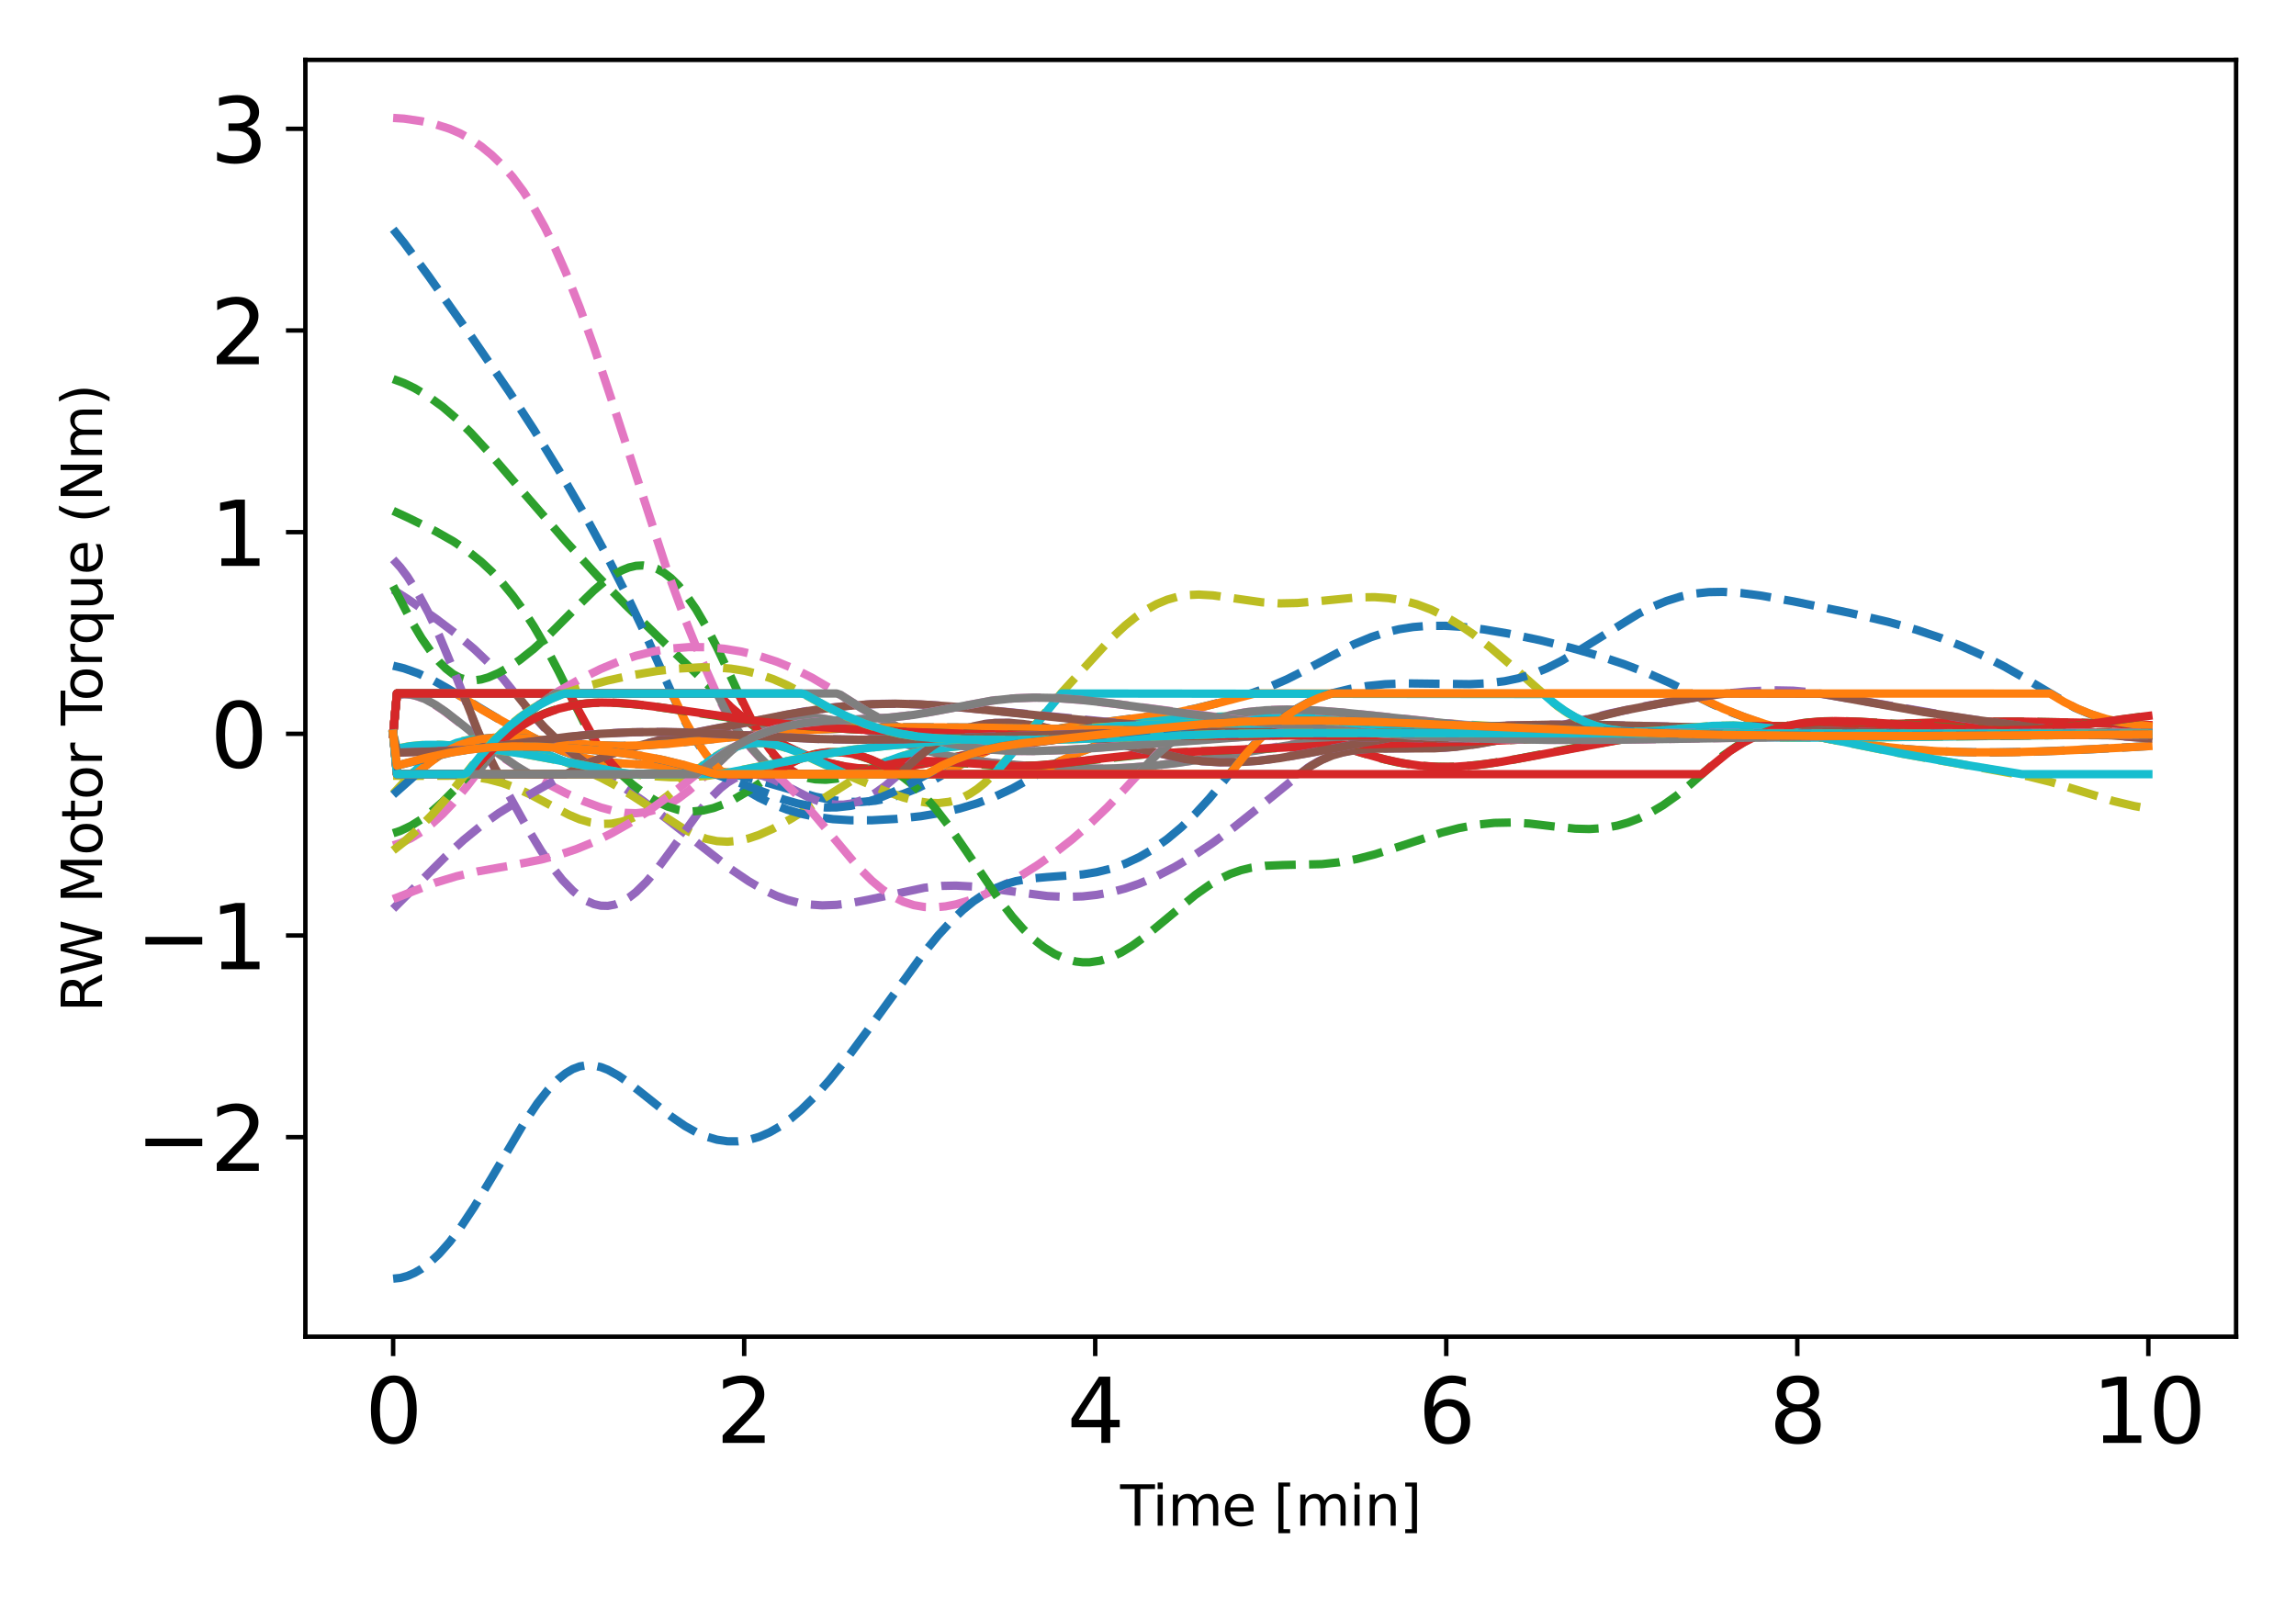 <?xml version="1.0" encoding="utf-8" standalone="no"?>
<!DOCTYPE svg PUBLIC "-//W3C//DTD SVG 1.1//EN"
  "http://www.w3.org/Graphics/SVG/1.1/DTD/svg11.dtd">
<svg xmlns:xlink="http://www.w3.org/1999/xlink" width="414pt" height="288pt" viewBox="0 0 414 288" xmlns="http://www.w3.org/2000/svg" version="1.1">
 <defs>
  <style type="text/css">*{stroke-linejoin: round; stroke-linecap: butt}</style>
 </defs>
 <g id="figure_1">
  <g id="patch_1">
   <path d="M 0 288 
L 414 288 
L 414 0 
L 0 0 
L 0 288 
z
" style="fill: none"/>
  </g>
  <g id="axes_1">
   <g id="patch_2">
    <path d="M 55.066 241.037 
L 403.2 241.037 
L 403.2 10.8 
L 55.066 10.8 
L 55.066 241.037 
z
" style="fill: none"/>
   </g>
   <g id="matplotlib.axis_1">
    <g id="xtick_1">
     <g id="line2d_1">
      <defs>
       <path id="mca49cc3b18" d="M 0 0 
L 0 3.5 
" style="stroke: #000000; stroke-width: 0.8"/>
      </defs>
      <g>
       <use xlink:href="#mca49cc3b18" x="70.89" y="241.037" style="stroke: #000000; stroke-width: 0.8"/>
      </g>
     </g>
     <g id="text_1">
      <!-- 0 -->
      <g transform="translate(65.8 260.194) scale(0.16 -0.16)">
       <defs>
        <path id="DejaVuSans-30" d="M 2034 4250 
Q 1547 4250 1301 3770 
Q 1056 3291 1056 2328 
Q 1056 1369 1301 889 
Q 1547 409 2034 409 
Q 2525 409 2770 889 
Q 3016 1369 3016 2328 
Q 3016 3291 2770 3770 
Q 2525 4250 2034 4250 
z
M 2034 4750 
Q 2819 4750 3233 4129 
Q 3647 3509 3647 2328 
Q 3647 1150 3233 529 
Q 2819 -91 2034 -91 
Q 1250 -91 836 529 
Q 422 1150 422 2328 
Q 422 3509 836 4129 
Q 1250 4750 2034 4750 
z
" transform="scale(0.016)"/>
       </defs>
       <use xlink:href="#DejaVuSans-30"/>
      </g>
     </g>
    </g>
    <g id="xtick_2">
     <g id="line2d_2">
      <g>
       <use xlink:href="#mca49cc3b18" x="134.187" y="241.037" style="stroke: #000000; stroke-width: 0.8"/>
      </g>
     </g>
     <g id="text_2">
      <!-- 2 -->
      <g transform="translate(129.097 260.194) scale(0.16 -0.16)">
       <defs>
        <path id="DejaVuSans-32" d="M 1228 531 
L 3431 531 
L 3431 0 
L 469 0 
L 469 531 
Q 828 903 1448 1529 
Q 2069 2156 2228 2338 
Q 2531 2678 2651 2914 
Q 2772 3150 2772 3378 
Q 2772 3750 2511 3984 
Q 2250 4219 1831 4219 
Q 1534 4219 1204 4116 
Q 875 4013 500 3803 
L 500 4441 
Q 881 4594 1212 4672 
Q 1544 4750 1819 4750 
Q 2544 4750 2975 4387 
Q 3406 4025 3406 3419 
Q 3406 3131 3298 2873 
Q 3191 2616 2906 2266 
Q 2828 2175 2409 1742 
Q 1991 1309 1228 531 
z
" transform="scale(0.016)"/>
       </defs>
       <use xlink:href="#DejaVuSans-32"/>
      </g>
     </g>
    </g>
    <g id="xtick_3">
     <g id="line2d_3">
      <g>
       <use xlink:href="#mca49cc3b18" x="197.484" y="241.037" style="stroke: #000000; stroke-width: 0.8"/>
      </g>
     </g>
     <g id="text_3">
      <!-- 4 -->
      <g transform="translate(192.394 260.194) scale(0.16 -0.16)">
       <defs>
        <path id="DejaVuSans-34" d="M 2419 4116 
L 825 1625 
L 2419 1625 
L 2419 4116 
z
M 2253 4666 
L 3047 4666 
L 3047 1625 
L 3713 1625 
L 3713 1100 
L 3047 1100 
L 3047 0 
L 2419 0 
L 2419 1100 
L 313 1100 
L 313 1709 
L 2253 4666 
z
" transform="scale(0.016)"/>
       </defs>
       <use xlink:href="#DejaVuSans-34"/>
      </g>
     </g>
    </g>
    <g id="xtick_4">
     <g id="line2d_4">
      <g>
       <use xlink:href="#mca49cc3b18" x="260.781" y="241.037" style="stroke: #000000; stroke-width: 0.8"/>
      </g>
     </g>
     <g id="text_4">
      <!-- 6 -->
      <g transform="translate(255.691 260.194) scale(0.16 -0.16)">
       <defs>
        <path id="DejaVuSans-36" d="M 2113 2584 
Q 1688 2584 1439 2293 
Q 1191 2003 1191 1497 
Q 1191 994 1439 701 
Q 1688 409 2113 409 
Q 2538 409 2786 701 
Q 3034 994 3034 1497 
Q 3034 2003 2786 2293 
Q 2538 2584 2113 2584 
z
M 3366 4563 
L 3366 3988 
Q 3128 4100 2886 4159 
Q 2644 4219 2406 4219 
Q 1781 4219 1451 3797 
Q 1122 3375 1075 2522 
Q 1259 2794 1537 2939 
Q 1816 3084 2150 3084 
Q 2853 3084 3261 2657 
Q 3669 2231 3669 1497 
Q 3669 778 3244 343 
Q 2819 -91 2113 -91 
Q 1303 -91 875 529 
Q 447 1150 447 2328 
Q 447 3434 972 4092 
Q 1497 4750 2381 4750 
Q 2619 4750 2861 4703 
Q 3103 4656 3366 4563 
z
" transform="scale(0.016)"/>
       </defs>
       <use xlink:href="#DejaVuSans-36"/>
      </g>
     </g>
    </g>
    <g id="xtick_5">
     <g id="line2d_5">
      <g>
       <use xlink:href="#mca49cc3b18" x="324.079" y="241.037" style="stroke: #000000; stroke-width: 0.8"/>
      </g>
     </g>
     <g id="text_5">
      <!-- 8 -->
      <g transform="translate(318.989 260.194) scale(0.16 -0.16)">
       <defs>
        <path id="DejaVuSans-38" d="M 2034 2216 
Q 1584 2216 1326 1975 
Q 1069 1734 1069 1313 
Q 1069 891 1326 650 
Q 1584 409 2034 409 
Q 2484 409 2743 651 
Q 3003 894 3003 1313 
Q 3003 1734 2745 1975 
Q 2488 2216 2034 2216 
z
M 1403 2484 
Q 997 2584 770 2862 
Q 544 3141 544 3541 
Q 544 4100 942 4425 
Q 1341 4750 2034 4750 
Q 2731 4750 3128 4425 
Q 3525 4100 3525 3541 
Q 3525 3141 3298 2862 
Q 3072 2584 2669 2484 
Q 3125 2378 3379 2068 
Q 3634 1759 3634 1313 
Q 3634 634 3220 271 
Q 2806 -91 2034 -91 
Q 1263 -91 848 271 
Q 434 634 434 1313 
Q 434 1759 690 2068 
Q 947 2378 1403 2484 
z
M 1172 3481 
Q 1172 3119 1398 2916 
Q 1625 2713 2034 2713 
Q 2441 2713 2670 2916 
Q 2900 3119 2900 3481 
Q 2900 3844 2670 4047 
Q 2441 4250 2034 4250 
Q 1625 4250 1398 4047 
Q 1172 3844 1172 3481 
z
" transform="scale(0.016)"/>
       </defs>
       <use xlink:href="#DejaVuSans-38"/>
      </g>
     </g>
    </g>
    <g id="xtick_6">
     <g id="line2d_6">
      <g>
       <use xlink:href="#mca49cc3b18" x="387.376" y="241.037" style="stroke: #000000; stroke-width: 0.8"/>
      </g>
     </g>
     <g id="text_6">
      <!-- 10 -->
      <g transform="translate(377.196 260.194) scale(0.16 -0.16)">
       <defs>
        <path id="DejaVuSans-31" d="M 794 531 
L 1825 531 
L 1825 4091 
L 703 3866 
L 703 4441 
L 1819 4666 
L 2450 4666 
L 2450 531 
L 3481 531 
L 3481 0 
L 794 0 
L 794 531 
z
" transform="scale(0.016)"/>
       </defs>
       <use xlink:href="#DejaVuSans-31"/>
       <use xlink:href="#DejaVuSans-30" x="63.623"/>
      </g>
     </g>
    </g>
    <g id="text_7">
     <!-- Time [min] -->
     <g transform="translate(201.98 275.12) scale(0.1 -0.1)">
      <defs>
       <path id="DejaVuSans-54" d="M -19 4666 
L 3928 4666 
L 3928 4134 
L 2272 4134 
L 2272 0 
L 1638 0 
L 1638 4134 
L -19 4134 
L -19 4666 
z
" transform="scale(0.016)"/>
       <path id="DejaVuSans-69" d="M 603 3500 
L 1178 3500 
L 1178 0 
L 603 0 
L 603 3500 
z
M 603 4863 
L 1178 4863 
L 1178 4134 
L 603 4134 
L 603 4863 
z
" transform="scale(0.016)"/>
       <path id="DejaVuSans-6d" d="M 3328 2828 
Q 3544 3216 3844 3400 
Q 4144 3584 4550 3584 
Q 5097 3584 5394 3201 
Q 5691 2819 5691 2113 
L 5691 0 
L 5113 0 
L 5113 2094 
Q 5113 2597 4934 2840 
Q 4756 3084 4391 3084 
Q 3944 3084 3684 2787 
Q 3425 2491 3425 1978 
L 3425 0 
L 2847 0 
L 2847 2094 
Q 2847 2600 2669 2842 
Q 2491 3084 2119 3084 
Q 1678 3084 1418 2786 
Q 1159 2488 1159 1978 
L 1159 0 
L 581 0 
L 581 3500 
L 1159 3500 
L 1159 2956 
Q 1356 3278 1631 3431 
Q 1906 3584 2284 3584 
Q 2666 3584 2933 3390 
Q 3200 3197 3328 2828 
z
" transform="scale(0.016)"/>
       <path id="DejaVuSans-65" d="M 3597 1894 
L 3597 1613 
L 953 1613 
Q 991 1019 1311 708 
Q 1631 397 2203 397 
Q 2534 397 2845 478 
Q 3156 559 3463 722 
L 3463 178 
Q 3153 47 2828 -22 
Q 2503 -91 2169 -91 
Q 1331 -91 842 396 
Q 353 884 353 1716 
Q 353 2575 817 3079 
Q 1281 3584 2069 3584 
Q 2775 3584 3186 3129 
Q 3597 2675 3597 1894 
z
M 3022 2063 
Q 3016 2534 2758 2815 
Q 2500 3097 2075 3097 
Q 1594 3097 1305 2825 
Q 1016 2553 972 2059 
L 3022 2063 
z
" transform="scale(0.016)"/>
       <path id="DejaVuSans-20" transform="scale(0.016)"/>
       <path id="DejaVuSans-5b" d="M 550 4863 
L 1875 4863 
L 1875 4416 
L 1125 4416 
L 1125 -397 
L 1875 -397 
L 1875 -844 
L 550 -844 
L 550 4863 
z
" transform="scale(0.016)"/>
       <path id="DejaVuSans-6e" d="M 3513 2113 
L 3513 0 
L 2938 0 
L 2938 2094 
Q 2938 2591 2744 2837 
Q 2550 3084 2163 3084 
Q 1697 3084 1428 2787 
Q 1159 2491 1159 1978 
L 1159 0 
L 581 0 
L 581 3500 
L 1159 3500 
L 1159 2956 
Q 1366 3272 1645 3428 
Q 1925 3584 2291 3584 
Q 2894 3584 3203 3211 
Q 3513 2838 3513 2113 
z
" transform="scale(0.016)"/>
       <path id="DejaVuSans-5d" d="M 1947 4863 
L 1947 -844 
L 622 -844 
L 622 -397 
L 1369 -397 
L 1369 4416 
L 622 4416 
L 622 4863 
L 1947 4863 
z
" transform="scale(0.016)"/>
      </defs>
      <use xlink:href="#DejaVuSans-54"/>
      <use xlink:href="#DejaVuSans-69" x="57.959"/>
      <use xlink:href="#DejaVuSans-6d" x="85.742"/>
      <use xlink:href="#DejaVuSans-65" x="183.154"/>
      <use xlink:href="#DejaVuSans-20" x="244.678"/>
      <use xlink:href="#DejaVuSans-5b" x="276.465"/>
      <use xlink:href="#DejaVuSans-6d" x="315.479"/>
      <use xlink:href="#DejaVuSans-69" x="412.891"/>
      <use xlink:href="#DejaVuSans-6e" x="440.674"/>
      <use xlink:href="#DejaVuSans-5d" x="504.053"/>
     </g>
    </g>
   </g>
   <g id="matplotlib.axis_2">
    <g id="ytick_1">
     <g id="line2d_7">
      <defs>
       <path id="mfeae53b268" d="M 0 0 
L -3.5 0 
" style="stroke: #000000; stroke-width: 0.8"/>
      </defs>
      <g>
       <use xlink:href="#mfeae53b268" x="55.066" y="205.057" style="stroke: #000000; stroke-width: 0.8"/>
      </g>
     </g>
     <g id="text_8">
      <!-- −2 -->
      <g transform="translate(24.478 211.136) scale(0.16 -0.16)">
       <defs>
        <path id="DejaVuSans-2212" d="M 678 2272 
L 4684 2272 
L 4684 1741 
L 678 1741 
L 678 2272 
z
" transform="scale(0.016)"/>
       </defs>
       <use xlink:href="#DejaVuSans-2212"/>
       <use xlink:href="#DejaVuSans-32" x="83.789"/>
      </g>
     </g>
    </g>
    <g id="ytick_2">
     <g id="line2d_8">
      <g>
       <use xlink:href="#mfeae53b268" x="55.066" y="168.691" style="stroke: #000000; stroke-width: 0.8"/>
      </g>
     </g>
     <g id="text_9">
      <!-- −1 -->
      <g transform="translate(24.478 174.77) scale(0.16 -0.16)">
       <use xlink:href="#DejaVuSans-2212"/>
       <use xlink:href="#DejaVuSans-31" x="83.789"/>
      </g>
     </g>
    </g>
    <g id="ytick_3">
     <g id="line2d_9">
      <g>
       <use xlink:href="#mfeae53b268" x="55.066" y="132.326" style="stroke: #000000; stroke-width: 0.8"/>
      </g>
     </g>
     <g id="text_10">
      <!-- 0 -->
      <g transform="translate(37.886 138.404) scale(0.16 -0.16)">
       <use xlink:href="#DejaVuSans-30"/>
      </g>
     </g>
    </g>
    <g id="ytick_4">
     <g id="line2d_10">
      <g>
       <use xlink:href="#mfeae53b268" x="55.066" y="95.96" style="stroke: #000000; stroke-width: 0.8"/>
      </g>
     </g>
     <g id="text_11">
      <!-- 1 -->
      <g transform="translate(37.886 102.038) scale(0.16 -0.16)">
       <use xlink:href="#DejaVuSans-31"/>
      </g>
     </g>
    </g>
    <g id="ytick_5">
     <g id="line2d_11">
      <g>
       <use xlink:href="#mfeae53b268" x="55.066" y="59.594" style="stroke: #000000; stroke-width: 0.8"/>
      </g>
     </g>
     <g id="text_12">
      <!-- 2 -->
      <g transform="translate(37.886 65.673) scale(0.16 -0.16)">
       <use xlink:href="#DejaVuSans-32"/>
      </g>
     </g>
    </g>
    <g id="ytick_6">
     <g id="line2d_12">
      <g>
       <use xlink:href="#mfeae53b268" x="55.066" y="23.228" style="stroke: #000000; stroke-width: 0.8"/>
      </g>
     </g>
     <g id="text_13">
      <!-- 3 -->
      <g transform="translate(37.886 29.307) scale(0.16 -0.16)">
       <defs>
        <path id="DejaVuSans-33" d="M 2597 2516 
Q 3050 2419 3304 2112 
Q 3559 1806 3559 1356 
Q 3559 666 3084 287 
Q 2609 -91 1734 -91 
Q 1441 -91 1130 -33 
Q 819 25 488 141 
L 488 750 
Q 750 597 1062 519 
Q 1375 441 1716 441 
Q 2309 441 2620 675 
Q 2931 909 2931 1356 
Q 2931 1769 2642 2001 
Q 2353 2234 1838 2234 
L 1294 2234 
L 1294 2753 
L 1863 2753 
Q 2328 2753 2575 2939 
Q 2822 3125 2822 3475 
Q 2822 3834 2567 4026 
Q 2313 4219 1838 4219 
Q 1578 4219 1281 4162 
Q 984 4106 628 3988 
L 628 4550 
Q 988 4650 1302 4700 
Q 1616 4750 1894 4750 
Q 2613 4750 3031 4423 
Q 3450 4097 3450 3541 
Q 3450 3153 3228 2886 
Q 3006 2619 2597 2516 
z
" transform="scale(0.016)"/>
       </defs>
       <use xlink:href="#DejaVuSans-33"/>
      </g>
     </g>
    </g>
    <g id="text_14">
     <!-- RW Motor Torque (Nm) -->
     <g transform="translate(18.398 182.515) rotate(-90) scale(0.1 -0.1)">
      <defs>
       <path id="DejaVuSans-52" d="M 2841 2188 
Q 3044 2119 3236 1894 
Q 3428 1669 3622 1275 
L 4263 0 
L 3584 0 
L 2988 1197 
Q 2756 1666 2539 1819 
Q 2322 1972 1947 1972 
L 1259 1972 
L 1259 0 
L 628 0 
L 628 4666 
L 2053 4666 
Q 2853 4666 3247 4331 
Q 3641 3997 3641 3322 
Q 3641 2881 3436 2590 
Q 3231 2300 2841 2188 
z
M 1259 4147 
L 1259 2491 
L 2053 2491 
Q 2509 2491 2742 2702 
Q 2975 2913 2975 3322 
Q 2975 3731 2742 3939 
Q 2509 4147 2053 4147 
L 1259 4147 
z
" transform="scale(0.016)"/>
       <path id="DejaVuSans-57" d="M 213 4666 
L 850 4666 
L 1831 722 
L 2809 4666 
L 3519 4666 
L 4500 722 
L 5478 4666 
L 6119 4666 
L 4947 0 
L 4153 0 
L 3169 4050 
L 2175 0 
L 1381 0 
L 213 4666 
z
" transform="scale(0.016)"/>
       <path id="DejaVuSans-4d" d="M 628 4666 
L 1569 4666 
L 2759 1491 
L 3956 4666 
L 4897 4666 
L 4897 0 
L 4281 0 
L 4281 4097 
L 3078 897 
L 2444 897 
L 1241 4097 
L 1241 0 
L 628 0 
L 628 4666 
z
" transform="scale(0.016)"/>
       <path id="DejaVuSans-6f" d="M 1959 3097 
Q 1497 3097 1228 2736 
Q 959 2375 959 1747 
Q 959 1119 1226 758 
Q 1494 397 1959 397 
Q 2419 397 2687 759 
Q 2956 1122 2956 1747 
Q 2956 2369 2687 2733 
Q 2419 3097 1959 3097 
z
M 1959 3584 
Q 2709 3584 3137 3096 
Q 3566 2609 3566 1747 
Q 3566 888 3137 398 
Q 2709 -91 1959 -91 
Q 1206 -91 779 398 
Q 353 888 353 1747 
Q 353 2609 779 3096 
Q 1206 3584 1959 3584 
z
" transform="scale(0.016)"/>
       <path id="DejaVuSans-74" d="M 1172 4494 
L 1172 3500 
L 2356 3500 
L 2356 3053 
L 1172 3053 
L 1172 1153 
Q 1172 725 1289 603 
Q 1406 481 1766 481 
L 2356 481 
L 2356 0 
L 1766 0 
Q 1100 0 847 248 
Q 594 497 594 1153 
L 594 3053 
L 172 3053 
L 172 3500 
L 594 3500 
L 594 4494 
L 1172 4494 
z
" transform="scale(0.016)"/>
       <path id="DejaVuSans-72" d="M 2631 2963 
Q 2534 3019 2420 3045 
Q 2306 3072 2169 3072 
Q 1681 3072 1420 2755 
Q 1159 2438 1159 1844 
L 1159 0 
L 581 0 
L 581 3500 
L 1159 3500 
L 1159 2956 
Q 1341 3275 1631 3429 
Q 1922 3584 2338 3584 
Q 2397 3584 2469 3576 
Q 2541 3569 2628 3553 
L 2631 2963 
z
" transform="scale(0.016)"/>
       <path id="DejaVuSans-71" d="M 947 1747 
Q 947 1113 1208 752 
Q 1469 391 1925 391 
Q 2381 391 2643 752 
Q 2906 1113 2906 1747 
Q 2906 2381 2643 2742 
Q 2381 3103 1925 3103 
Q 1469 3103 1208 2742 
Q 947 2381 947 1747 
z
M 2906 525 
Q 2725 213 2448 61 
Q 2172 -91 1784 -91 
Q 1150 -91 751 415 
Q 353 922 353 1747 
Q 353 2572 751 3078 
Q 1150 3584 1784 3584 
Q 2172 3584 2448 3432 
Q 2725 3281 2906 2969 
L 2906 3500 
L 3481 3500 
L 3481 -1331 
L 2906 -1331 
L 2906 525 
z
" transform="scale(0.016)"/>
       <path id="DejaVuSans-75" d="M 544 1381 
L 544 3500 
L 1119 3500 
L 1119 1403 
Q 1119 906 1312 657 
Q 1506 409 1894 409 
Q 2359 409 2629 706 
Q 2900 1003 2900 1516 
L 2900 3500 
L 3475 3500 
L 3475 0 
L 2900 0 
L 2900 538 
Q 2691 219 2414 64 
Q 2138 -91 1772 -91 
Q 1169 -91 856 284 
Q 544 659 544 1381 
z
M 1991 3584 
L 1991 3584 
z
" transform="scale(0.016)"/>
       <path id="DejaVuSans-28" d="M 1984 4856 
Q 1566 4138 1362 3434 
Q 1159 2731 1159 2009 
Q 1159 1288 1364 580 
Q 1569 -128 1984 -844 
L 1484 -844 
Q 1016 -109 783 600 
Q 550 1309 550 2009 
Q 550 2706 781 3412 
Q 1013 4119 1484 4856 
L 1984 4856 
z
" transform="scale(0.016)"/>
       <path id="DejaVuSans-4e" d="M 628 4666 
L 1478 4666 
L 3547 763 
L 3547 4666 
L 4159 4666 
L 4159 0 
L 3309 0 
L 1241 3903 
L 1241 0 
L 628 0 
L 628 4666 
z
" transform="scale(0.016)"/>
       <path id="DejaVuSans-29" d="M 513 4856 
L 1013 4856 
Q 1481 4119 1714 3412 
Q 1947 2706 1947 2009 
Q 1947 1309 1714 600 
Q 1481 -109 1013 -844 
L 513 -844 
Q 928 -128 1133 580 
Q 1338 1288 1338 2009 
Q 1338 2731 1133 3434 
Q 928 4138 513 4856 
z
" transform="scale(0.016)"/>
      </defs>
      <use xlink:href="#DejaVuSans-52"/>
      <use xlink:href="#DejaVuSans-57" x="65.482"/>
      <use xlink:href="#DejaVuSans-20" x="164.359"/>
      <use xlink:href="#DejaVuSans-4d" x="196.146"/>
      <use xlink:href="#DejaVuSans-6f" x="282.426"/>
      <use xlink:href="#DejaVuSans-74" x="343.607"/>
      <use xlink:href="#DejaVuSans-6f" x="382.816"/>
      <use xlink:href="#DejaVuSans-72" x="443.998"/>
      <use xlink:href="#DejaVuSans-20" x="485.111"/>
      <use xlink:href="#DejaVuSans-54" x="516.898"/>
      <use xlink:href="#DejaVuSans-6f" x="560.982"/>
      <use xlink:href="#DejaVuSans-72" x="622.164"/>
      <use xlink:href="#DejaVuSans-71" x="661.527"/>
      <use xlink:href="#DejaVuSans-75" x="725.004"/>
      <use xlink:href="#DejaVuSans-65" x="788.383"/>
      <use xlink:href="#DejaVuSans-20" x="849.906"/>
      <use xlink:href="#DejaVuSans-28" x="881.693"/>
      <use xlink:href="#DejaVuSans-4e" x="920.707"/>
      <use xlink:href="#DejaVuSans-6d" x="995.512"/>
      <use xlink:href="#DejaVuSans-29" x="1092.924"/>
     </g>
    </g>
   </g>
   <g id="line2d_13">
    <path d="M 70.89 120.047 
L 72.842 120.519 
L 75.373 121.414 
L 77.905 122.575 
L 80.437 123.98 
L 91.198 130.451 
L 97.58 133.781 
L 100.745 135.177 
L 103.277 136.084 
L 105.809 136.785 
L 108.341 137.281 
L 111.506 137.636 
L 116.569 137.884 
L 122.266 138.213 
L 126.75 138.719 
L 131.813 139.549 
L 134.978 140.232 
L 138.776 141.279 
L 147.005 143.666 
L 150.222 144.302 
L 152.754 144.576 
L 155.286 144.614 
L 157.818 144.394 
L 160.35 143.908 
L 162.882 143.157 
L 165.414 142.151 
L 167.946 140.907 
L 171.11 139.069 
L 174.908 136.906 
L 178.126 135.306 
L 181.291 133.98 
L 184.456 132.905 
L 187.62 132.059 
L 191.418 131.298 
L 195.849 130.653 
L 211.093 128.667 
L 215.524 127.774 
L 219.955 126.676 
L 225.651 125.009 
L 228.816 123.895 
L 232.034 122.507 
L 235.199 120.916 
L 244.06 116.211 
L 247.225 114.893 
L 249.757 114.071 
L 252.289 113.464 
L 254.821 113.067 
L 257.406 112.86 
L 260.57 112.844 
L 263.735 113.043 
L 267.533 113.498 
L 271.964 114.244 
L 277.661 115.438 
L 283.41 116.862 
L 288.474 118.319 
L 292.905 119.791 
L 297.336 121.491 
L 301.133 123.162 
L 304.931 125.054 
L 308.782 126.97 
L 312.58 128.602 
L 316.377 129.988 
L 320.175 131.144 
L 324.606 132.24 
L 329.67 133.243 
L 335.419 134.156 
L 341.116 134.847 
L 346.813 135.324 
L 353.142 135.615 
L 359.472 135.685 
L 367.121 135.541 
L 377.248 135.108 
L 387.376 134.542 
L 387.376 134.542 
" clip-path="url(#p7d0b6a68ab)" style="fill: none; stroke-dasharray: 5.55,2.4; stroke-dashoffset: 0; stroke: #1f77b4; stroke-width: 1.5"/>
   </g>
   <g id="line2d_14">
    <path d="M 70.89 132.326 
L 71.576 125.052 
L 82.336 125.108 
L 86.767 127.889 
L 91.198 130.394 
L 97.58 133.73 
L 100.745 135.135 
L 103.277 136.05 
L 105.809 136.76 
L 108.341 137.265 
L 111.506 137.628 
L 115.936 137.855 
L 122.266 138.204 
L 126.75 138.705 
L 133.712 139.599 
L 170.477 139.516 
L 174.908 136.962 
L 178.126 135.355 
L 181.291 134.021 
L 184.456 132.937 
L 187.62 132.084 
L 191.418 131.316 
L 195.849 130.667 
L 211.093 128.685 
L 215.524 127.798 
L 219.955 126.704 
L 226.284 125.052 
L 304.931 125.052 
L 306.83 125.979 
L 310.681 127.772 
L 314.478 129.287 
L 318.276 130.561 
L 322.074 131.617 
L 326.505 132.621 
L 332.202 133.655 
L 337.951 134.477 
L 343.648 135.076 
L 349.345 135.464 
L 355.674 135.665 
L 362.69 135.652 
L 370.918 135.407 
L 382.945 134.804 
L 387.376 134.548 
L 387.376 134.548 
" clip-path="url(#p7d0b6a68ab)" style="fill: none; stroke: #ff7f0e; stroke-width: 1.5; stroke-linecap: square"/>
   </g>
   <g id="line2d_15">
    <path d="M 70.89 68.352 
L 72.842 69.076 
L 74.74 69.992 
L 77.272 71.502 
L 79.804 73.345 
L 82.336 75.519 
L 84.868 78.005 
L 88.033 81.449 
L 93.73 88.076 
L 102.011 97.614 
L 107.708 103.834 
L 112.772 109.07 
L 118.468 114.629 
L 128.016 123.867 
L 131.813 127.626 
L 134.345 129.772 
L 136.877 131.642 
L 139.409 133.267 
L 141.941 134.668 
L 144.473 135.857 
L 147.005 136.838 
L 149.537 137.61 
L 152.121 138.179 
L 154.653 138.525 
L 157.185 138.666 
L 159.717 138.618 
L 162.882 138.324 
L 166.68 137.705 
L 172.376 136.48 
L 180.025 134.861 
L 185.089 134.033 
L 190.785 133.336 
L 200.28 132.445 
L 214.258 131.298 
L 219.322 131.087 
L 223.753 131.115 
L 227.55 131.35 
L 230.768 131.745 
L 233.933 132.339 
L 237.731 133.32 
L 242.794 134.912 
L 248.491 136.646 
L 251.656 137.4 
L 254.821 137.936 
L 258.039 138.235 
L 261.203 138.294 
L 264.368 138.142 
L 268.166 137.734 
L 273.23 136.922 
L 282.777 135.073 
L 291.006 133.58 
L 298.601 132.439 
L 305.564 131.611 
L 311.314 131.141 
L 316.377 130.939 
L 323.34 130.913 
L 332.202 130.86 
L 342.382 130.506 
L 354.408 130.149 
L 363.956 130.111 
L 374.716 130.305 
L 387.376 130.74 
L 387.376 130.74 
" clip-path="url(#p7d0b6a68ab)" style="fill: none; stroke-dasharray: 5.55,2.4; stroke-dashoffset: 0; stroke: #2ca02c; stroke-width: 1.5"/>
   </g>
   <g id="line2d_16">
    <path d="M 70.89 132.326 
L 71.576 125.052 
L 129.282 125.058 
L 131.813 127.53 
L 134.345 129.689 
L 136.877 131.569 
L 139.409 133.204 
L 141.941 134.614 
L 144.473 135.812 
L 147.005 136.802 
L 149.537 137.582 
L 152.121 138.16 
L 154.653 138.514 
L 157.185 138.664 
L 159.717 138.624 
L 162.882 138.338 
L 166.68 137.725 
L 172.376 136.504 
L 180.025 134.881 
L 185.089 134.048 
L 190.785 133.347 
L 200.28 132.454 
L 214.891 131.267 
L 219.955 131.078 
L 224.386 131.135 
L 228.183 131.401 
L 231.401 131.829 
L 234.566 132.459 
L 238.364 133.475 
L 245.326 135.689 
L 249.757 136.945 
L 252.922 137.623 
L 256.14 138.078 
L 259.304 138.283 
L 262.469 138.261 
L 266.267 137.976 
L 270.698 137.374 
L 276.395 136.347 
L 291.639 133.493 
L 299.234 132.369 
L 306.197 131.558 
L 311.947 131.111 
L 317.01 130.929 
L 324.606 130.919 
L 332.835 130.848 
L 343.648 130.461 
L 354.408 130.151 
L 363.956 130.11 
L 374.716 130.302 
L 387.376 130.736 
L 387.376 130.736 
" clip-path="url(#p7d0b6a68ab)" style="fill: none; stroke: #d62728; stroke-width: 1.5; stroke-linecap: square"/>
   </g>
   <g id="line2d_17">
    <path d="M 70.89 106.35 
L 73.475 107.996 
L 78.538 111.505 
L 82.336 114.38 
L 85.501 117.033 
L 88.033 119.445 
L 90.565 122.197 
L 93.097 125.345 
L 95.629 128.479 
L 98.213 131.318 
L 100.745 133.769 
L 103.277 135.92 
L 105.809 137.796 
L 108.341 139.423 
L 112.139 141.767 
L 115.936 144.409 
L 120.367 147.796 
L 131.813 156.744 
L 134.978 158.892 
L 137.51 160.363 
L 140.042 161.556 
L 141.941 162.246 
L 143.84 162.756 
L 145.739 163.085 
L 148.271 163.261 
L 150.855 163.165 
L 153.387 162.851 
L 156.552 162.245 
L 166.68 160.084 
L 169.844 159.75 
L 172.376 159.699 
L 175.541 159.873 
L 179.392 160.33 
L 188.886 161.579 
L 192.051 161.73 
L 195.216 161.639 
L 197.748 161.365 
L 200.28 160.898 
L 202.864 160.219 
L 205.396 159.356 
L 208.561 158.011 
L 211.726 156.39 
L 214.891 154.52 
L 218.689 151.987 
L 222.487 149.191 
L 226.917 145.657 
L 235.832 138.416 
L 237.731 137.279 
L 239.63 136.42 
L 241.529 135.803 
L 243.427 135.39 
L 245.959 135.087 
L 249.124 134.97 
L 260.57 134.829 
L 264.368 134.45 
L 268.166 133.858 
L 272.597 132.95 
L 279.56 131.256 
L 290.373 128.629 
L 297.336 127.199 
L 304.931 125.889 
L 310.048 125.166 
L 315.111 124.686 
L 319.542 124.473 
L 323.34 124.545 
L 326.505 124.829 
L 330.303 125.43 
L 353.142 129.383 
L 363.323 130.774 
L 373.45 131.945 
L 382.312 132.761 
L 387.376 133.127 
L 387.376 133.127 
" clip-path="url(#p7d0b6a68ab)" style="fill: none; stroke-dasharray: 5.55,2.4; stroke-dashoffset: 0; stroke: #9467bd; stroke-width: 1.5"/>
   </g>
   <g id="line2d_18">
    <path d="M 70.89 132.326 
L 71.576 125.052 
L 92.464 125.052 
L 93.097 125.207 
L 95.629 128.356 
L 98.213 131.209 
L 100.745 133.673 
L 103.277 135.836 
L 105.809 137.723 
L 108.341 139.36 
L 108.974 139.599 
L 233.933 139.599 
L 234.566 139.424 
L 236.465 138.071 
L 238.364 137.014 
L 240.263 136.225 
L 242.161 135.67 
L 244.693 135.221 
L 247.225 135.018 
L 251.023 134.972 
L 258.671 134.94 
L 262.469 134.678 
L 266.267 134.195 
L 270.698 133.385 
L 276.395 132.075 
L 292.905 128.103 
L 299.867 126.757 
L 307.463 125.518 
L 311.314 125.052 
L 328.404 125.089 
L 335.419 126.351 
L 346.813 128.383 
L 356.307 129.824 
L 367.121 131.227 
L 376.615 132.251 
L 385.477 132.991 
L 387.376 133.12 
L 387.376 133.12 
" clip-path="url(#p7d0b6a68ab)" style="fill: none; stroke: #8c564b; stroke-width: 1.5; stroke-linecap: square"/>
   </g>
   <g id="line2d_19">
    <path d="M 70.89 125.508 
L 72.209 125.206 
L 73.475 125.191 
L 74.74 125.409 
L 76.006 125.836 
L 77.905 126.79 
L 79.804 128.024 
L 82.336 129.942 
L 91.198 136.928 
L 93.73 138.599 
L 96.894 140.389 
L 102.011 143.026 
L 105.176 144.447 
L 108.341 145.615 
L 110.873 146.286 
L 112.772 146.576 
L 114.67 146.639 
L 116.569 146.442 
L 118.468 145.954 
L 120.367 145.151 
L 122.266 144.022 
L 124.218 142.558 
L 126.117 140.867 
L 132.446 134.803 
L 134.978 132.866 
L 136.877 131.683 
L 138.776 130.747 
L 140.675 130.061 
L 142.574 129.617 
L 144.473 129.4 
L 146.372 129.391 
L 148.271 129.563 
L 150.855 130.044 
L 154.02 130.927 
L 157.818 132.251 
L 164.781 134.712 
L 168.579 135.793 
L 172.376 136.627 
L 176.174 137.234 
L 180.658 137.731 
L 188.253 138.303 
L 194.583 138.597 
L 199.647 138.601 
L 204.13 138.398 
L 209.194 137.941 
L 214.891 137.19 
L 223.12 135.836 
L 237.098 133.508 
L 244.693 132.501 
L 251.656 131.807 
L 258.671 131.326 
L 266.267 131.022 
L 275.129 130.893 
L 286.575 130.971 
L 303.032 131.335 
L 343.648 132.301 
L 364.589 132.527 
L 387.376 132.563 
L 387.376 132.563 
" clip-path="url(#p7d0b6a68ab)" style="fill: none; stroke-dasharray: 5.55,2.4; stroke-dashoffset: 0; stroke: #e377c2; stroke-width: 1.5"/>
   </g>
   <g id="line2d_20">
    <path d="M 70.89 132.326 
L 71.576 125.329 
L 72.842 125.171 
L 74.108 125.254 
L 75.373 125.563 
L 76.639 126.066 
L 78.538 127.109 
L 80.437 128.404 
L 83.602 130.878 
L 89.932 135.935 
L 93.097 138.134 
L 94.996 139.288 
L 95.629 139.599 
L 127.383 139.599 
L 128.649 138.434 
L 131.813 135.436 
L 134.345 133.39 
L 136.244 132.114 
L 138.143 131.082 
L 140.042 130.299 
L 141.941 129.762 
L 143.84 129.459 
L 145.739 129.371 
L 147.638 129.476 
L 150.222 129.881 
L 152.754 130.511 
L 155.919 131.528 
L 166.68 135.253 
L 170.477 136.218 
L 174.275 136.939 
L 178.759 137.532 
L 184.456 138.03 
L 192.684 138.533 
L 197.748 138.628 
L 202.179 138.515 
L 207.295 138.149 
L 212.359 137.564 
L 218.689 136.608 
L 242.161 132.822 
L 249.124 132.043 
L 256.14 131.482 
L 263.735 131.105 
L 271.964 130.917 
L 282.144 130.915 
L 296.07 131.158 
L 355.674 132.456 
L 377.881 132.569 
L 387.376 132.563 
L 387.376 132.563 
" clip-path="url(#p7d0b6a68ab)" style="fill: none; stroke: #7f7f7f; stroke-width: 1.5; stroke-linecap: square"/>
   </g>
   <g id="line2d_21">
    <path d="M 70.89 143.128 
L 74.108 139.68 
L 76.006 137.773 
L 77.905 136.213 
L 79.804 135.005 
L 81.703 134.137 
L 83.602 133.583 
L 85.501 133.312 
L 87.4 133.286 
L 89.299 133.465 
L 91.831 133.955 
L 94.996 134.847 
L 98.846 136.175 
L 103.277 137.953 
L 108.341 140.219 
L 110.873 141.567 
L 114.037 143.502 
L 123.532 149.628 
L 125.484 150.584 
L 127.383 151.273 
L 129.282 151.675 
L 131.18 151.785 
L 133.079 151.615 
L 134.978 151.193 
L 136.877 150.553 
L 139.409 149.422 
L 142.574 147.685 
L 147.005 144.92 
L 156.552 138.876 
L 159.084 137.619 
L 161.616 136.646 
L 164.148 135.912 
L 167.313 135.255 
L 171.11 134.727 
L 177.493 134.133 
L 185.722 133.339 
L 191.418 132.552 
L 207.295 130.167 
L 212.992 129.605 
L 218.689 129.259 
L 225.018 129.098 
L 232.667 129.142 
L 242.161 129.442 
L 254.188 130.068 
L 296.703 132.518 
L 309.415 132.869 
L 322.707 133.009 
L 339.217 132.951 
L 370.918 132.557 
L 387.376 132.374 
L 387.376 132.374 
" clip-path="url(#p7d0b6a68ab)" style="fill: none; stroke-dasharray: 5.55,2.4; stroke-dashoffset: 0; stroke: #bcbd22; stroke-width: 1.5"/>
   </g>
   <g id="line2d_22">
    <path d="M 70.89 132.326 
L 71.576 139.599 
L 74.108 139.599 
L 74.74 139.117 
L 76.639 137.305 
L 78.538 135.843 
L 80.437 134.731 
L 82.336 133.953 
L 84.235 133.481 
L 86.134 133.282 
L 88.033 133.317 
L 89.932 133.546 
L 92.464 134.086 
L 95.629 135.016 
L 99.479 136.373 
L 103.91 138.179 
L 107.075 139.576 
L 110.873 139.599 
L 155.286 139.599 
L 157.185 138.589 
L 159.717 137.394 
L 162.249 136.475 
L 164.781 135.785 
L 167.946 135.168 
L 171.743 134.668 
L 178.759 134.035 
L 186.354 133.276 
L 192.051 132.469 
L 206.662 130.255 
L 212.359 129.665 
L 218.056 129.292 
L 224.386 129.106 
L 232.034 129.129 
L 240.896 129.386 
L 252.289 129.95 
L 271.331 131.164 
L 287.841 132.13 
L 300.5 132.644 
L 313.213 132.929 
L 327.138 133.014 
L 345.547 132.888 
L 387.376 132.375 
L 387.376 132.375 
" clip-path="url(#p7d0b6a68ab)" style="fill: none; stroke: #17becf; stroke-width: 1.5; stroke-linecap: square"/>
   </g>
   <g id="line2d_23">
    <path d="M 70.89 41.34 
L 72.842 43.772 
L 77.272 49.772 
L 84.868 60.509 
L 91.831 70.668 
L 96.262 77.474 
L 100.745 84.751 
L 105.176 92.39 
L 108.974 99.374 
L 112.772 106.831 
L 116.569 114.803 
L 120.367 123.302 
L 122.899 128.935 
L 124.851 132.549 
L 126.75 135.451 
L 128.649 137.788 
L 129.915 139.051 
L 131.813 140.6 
L 134.345 142.365 
L 136.877 143.839 
L 139.409 145.045 
L 141.941 146.006 
L 144.473 146.745 
L 147.005 147.283 
L 150.222 147.716 
L 153.387 147.912 
L 157.185 147.915 
L 161.616 147.669 
L 166.047 147.183 
L 169.844 146.542 
L 173.009 145.811 
L 176.174 144.865 
L 179.392 143.65 
L 182.557 142.182 
L 185.722 140.425 
L 190.785 137.408 
L 193.95 135.894 
L 197.115 134.678 
L 200.28 133.73 
L 203.497 133.004 
L 207.295 132.397 
L 211.726 131.945 
L 217.423 131.628 
L 225.651 131.43 
L 243.427 131.284 
L 265.001 131.316 
L 289.74 131.587 
L 356.307 132.494 
L 384.844 132.491 
L 387.376 132.484 
L 387.376 132.484 
" clip-path="url(#p7d0b6a68ab)" style="fill: none; stroke-dasharray: 5.55,2.4; stroke-dashoffset: 0; stroke: #1f77b4; stroke-width: 1.5"/>
   </g>
   <g id="line2d_24">
    <path d="M 70.89 132.326 
L 71.576 125.052 
L 121 125.052 
L 121.633 125.989 
L 123.532 129.977 
L 125.484 133.414 
L 127.383 136.155 
L 128.649 137.672 
L 129.915 138.954 
L 130.547 139.513 
L 131.813 139.599 
L 186.987 139.599 
L 188.253 138.91 
L 191.418 137.134 
L 194.583 135.671 
L 197.748 134.502 
L 200.913 133.596 
L 204.13 132.905 
L 207.928 132.33 
L 212.359 131.906 
L 218.056 131.609 
L 226.917 131.414 
L 245.959 131.277 
L 267.533 131.332 
L 292.272 131.624 
L 352.51 132.477 
L 379.78 132.504 
L 387.376 132.484 
L 387.376 132.484 
" clip-path="url(#p7d0b6a68ab)" style="fill: none; stroke: #ff7f0e; stroke-width: 1.5; stroke-linecap: square"/>
   </g>
   <g id="line2d_25">
    <path d="M 70.89 105.674 
L 74.108 111.869 
L 76.006 115.064 
L 77.905 117.798 
L 79.171 119.325 
L 80.437 120.588 
L 81.703 121.568 
L 82.969 122.246 
L 84.235 122.611 
L 85.501 122.687 
L 86.767 122.521 
L 88.033 122.157 
L 89.932 121.335 
L 91.831 120.276 
L 93.73 119.001 
L 96.262 116.989 
L 98.846 114.631 
L 103.277 110.184 
L 107.075 106.477 
L 108.974 104.865 
L 110.873 103.53 
L 112.139 102.837 
L 113.405 102.33 
L 114.67 102.031 
L 115.936 101.962 
L 117.202 102.139 
L 118.468 102.576 
L 119.734 103.28 
L 121 104.257 
L 122.266 105.505 
L 123.532 107.016 
L 125.484 109.833 
L 127.383 113.082 
L 129.282 116.744 
L 131.813 122.11 
L 134.978 128.946 
L 136.877 132.401 
L 138.143 134.352 
L 139.409 136.012 
L 140.675 137.385 
L 141.941 138.477 
L 143.207 139.303 
L 144.473 139.89 
L 145.739 140.294 
L 147.005 140.532 
L 148.904 140.615 
L 150.855 140.41 
L 152.754 139.992 
L 156.552 138.825 
L 159.717 137.955 
L 162.249 137.484 
L 164.781 137.252 
L 167.946 137.243 
L 171.743 137.49 
L 180.025 138.109 
L 183.823 138.152 
L 187.62 137.989 
L 192.051 137.584 
L 207.295 135.936 
L 216.79 135.465 
L 247.225 134.208 
L 270.065 133.552 
L 289.107 132.65 
L 304.931 132.013 
L 318.276 131.705 
L 332.835 131.605 
L 350.611 131.717 
L 387.376 132.198 
L 387.376 132.198 
" clip-path="url(#p7d0b6a68ab)" style="fill: none; stroke-dasharray: 5.55,2.4; stroke-dashoffset: 0; stroke: #2ca02c; stroke-width: 1.5"/>
   </g>
   <g id="line2d_26">
    <path d="M 70.89 132.326 
L 71.576 125.052 
L 133.079 125.052 
L 133.712 126.088 
L 135.611 129.967 
L 137.51 133.249 
L 138.776 135.079 
L 140.042 136.619 
L 141.308 137.874 
L 142.574 138.852 
L 143.84 139.574 
L 147.005 139.599 
L 154.02 139.599 
L 155.286 139.257 
L 159.084 138.134 
L 161.616 137.596 
L 164.148 137.297 
L 166.68 137.215 
L 169.844 137.336 
L 183.19 138.16 
L 186.987 138.036 
L 191.418 137.664 
L 199.014 136.736 
L 204.763 136.122 
L 211.093 135.731 
L 240.263 134.411 
L 254.821 134.035 
L 269.432 133.582 
L 287.208 132.746 
L 303.665 132.057 
L 317.01 131.727 
L 330.936 131.606 
L 348.079 131.689 
L 387.376 132.197 
L 387.376 132.197 
" clip-path="url(#p7d0b6a68ab)" style="fill: none; stroke: #d62728; stroke-width: 1.5; stroke-linecap: square"/>
   </g>
   <g id="line2d_27">
    <path d="M 70.89 100.868 
L 72.209 102.323 
L 73.475 104.007 
L 75.373 107.003 
L 77.272 110.538 
L 79.171 114.574 
L 81.703 120.642 
L 86.767 133.464 
L 88.666 137.542 
L 91.198 142.34 
L 94.996 149.176 
L 97.58 153.427 
L 99.479 156.215 
L 101.378 158.636 
L 103.277 160.618 
L 104.543 161.664 
L 105.809 162.471 
L 107.075 163.026 
L 108.341 163.32 
L 109.607 163.348 
L 110.873 163.11 
L 112.139 162.612 
L 113.405 161.862 
L 114.67 160.877 
L 116.569 159.007 
L 118.468 156.751 
L 121 153.341 
L 126.117 146.279 
L 128.016 144.02 
L 129.915 142.136 
L 131.18 141.131 
L 132.446 140.366 
L 133.712 139.868 
L 134.978 139.642 
L 136.244 139.663 
L 137.51 139.896 
L 139.409 140.558 
L 141.941 141.801 
L 145.739 143.747 
L 147.638 144.49 
L 149.537 144.968 
L 150.855 145.112 
L 152.121 145.093 
L 153.387 144.912 
L 154.653 144.566 
L 155.919 144.058 
L 157.818 143.008 
L 159.717 141.646 
L 161.616 140.02 
L 165.414 136.576 
L 167.946 134.597 
L 169.844 133.35 
L 171.743 132.324 
L 173.642 131.525 
L 175.541 130.943 
L 177.493 130.557 
L 179.392 130.365 
L 181.924 130.35 
L 184.456 130.556 
L 187.62 131.039 
L 192.051 131.97 
L 213.625 136.88 
L 216.79 137.27 
L 219.955 137.458 
L 223.12 137.443 
L 226.917 137.18 
L 230.768 136.691 
L 235.832 135.811 
L 254.188 132.38 
L 259.937 131.653 
L 265.634 131.153 
L 271.964 130.825 
L 279.56 130.674 
L 289.107 130.733 
L 303.032 131.077 
L 344.914 132.243 
L 365.222 132.513 
L 387.376 132.595 
L 387.376 132.595 
" clip-path="url(#p7d0b6a68ab)" style="fill: none; stroke-dasharray: 5.55,2.4; stroke-dashoffset: 0; stroke: #9467bd; stroke-width: 1.5"/>
   </g>
   <g id="line2d_28">
    <path d="M 70.89 132.326 
L 71.576 125.052 
L 82.969 125.052 
L 83.602 125.335 
L 86.134 131.748 
L 88.033 136.014 
L 89.299 138.587 
L 89.932 139.599 
L 162.249 139.529 
L 165.414 136.666 
L 167.946 134.673 
L 169.844 133.413 
L 171.743 132.375 
L 173.642 131.563 
L 175.541 130.97 
L 177.493 130.573 
L 179.392 130.372 
L 181.924 130.346 
L 184.456 130.544 
L 187.62 131.019 
L 192.051 131.946 
L 213.625 136.864 
L 216.79 137.261 
L 219.955 137.455 
L 223.12 137.447 
L 226.917 137.191 
L 230.768 136.706 
L 235.832 135.831 
L 254.188 132.395 
L 259.937 131.664 
L 265.634 131.161 
L 271.964 130.829 
L 279.56 130.674 
L 289.107 130.731 
L 303.032 131.074 
L 345.547 132.253 
L 365.855 132.518 
L 387.376 132.595 
L 387.376 132.595 
" clip-path="url(#p7d0b6a68ab)" style="fill: none; stroke: #8c564b; stroke-width: 1.5; stroke-linecap: square"/>
   </g>
   <g id="line2d_29">
    <path d="M 70.89 21.265 
L 72.842 21.392 
L 76.006 21.857 
L 78.538 22.426 
L 81.07 23.23 
L 82.969 24.049 
L 84.868 25.102 
L 86.767 26.394 
L 88.666 27.945 
L 90.565 29.779 
L 92.464 31.947 
L 94.363 34.494 
L 96.262 37.454 
L 98.213 40.95 
L 100.112 44.804 
L 102.011 49.099 
L 104.543 55.476 
L 107.075 62.507 
L 110.24 71.99 
L 120.367 103.081 
L 123.532 111.678 
L 126.117 118.071 
L 129.282 125.233 
L 130.547 127.793 
L 131.813 130.008 
L 133.712 132.805 
L 135.611 135.15 
L 138.143 137.839 
L 143.84 143.48 
L 147.005 147.152 
L 154.653 156.261 
L 157.185 158.789 
L 159.084 160.376 
L 160.983 161.655 
L 162.882 162.6 
L 164.781 163.222 
L 166.68 163.548 
L 168.579 163.61 
L 170.477 163.44 
L 172.376 163.072 
L 174.908 162.326 
L 177.493 161.318 
L 180.658 159.813 
L 183.823 158.054 
L 186.987 156.062 
L 190.152 153.836 
L 193.317 151.363 
L 196.482 148.622 
L 199.647 145.596 
L 202.864 142.209 
L 208.561 136.019 
L 210.46 134.39 
L 212.359 133.002 
L 214.258 131.835 
L 216.79 130.585 
L 219.322 129.639 
L 221.854 128.949 
L 224.386 128.47 
L 227.55 128.113 
L 230.768 127.964 
L 234.566 127.995 
L 239.63 128.277 
L 246.592 128.929 
L 268.799 131.22 
L 276.395 131.701 
L 284.676 132.003 
L 295.437 132.151 
L 374.083 132.465 
L 387.376 132.464 
L 387.376 132.464 
" clip-path="url(#p7d0b6a68ab)" style="fill: none; stroke-dasharray: 5.55,2.4; stroke-dashoffset: 0; stroke: #e377c2; stroke-width: 1.5"/>
   </g>
   <g id="line2d_30">
    <path d="M 70.89 132.326 
L 71.576 125.052 
L 129.282 125.052 
L 131.18 128.755 
L 133.079 131.782 
L 134.978 134.28 
L 136.877 136.432 
L 139.409 138.96 
L 140.042 139.549 
L 141.941 139.599 
L 204.763 139.599 
L 205.396 139.443 
L 207.295 137.356 
L 209.194 135.541 
L 211.093 133.981 
L 212.992 132.657 
L 214.891 131.547 
L 217.423 130.365 
L 219.955 129.476 
L 222.487 128.833 
L 225.018 128.394 
L 228.183 128.075 
L 232.034 127.953 
L 236.465 128.069 
L 242.161 128.479 
L 250.39 129.336 
L 265.634 130.949 
L 273.863 131.558 
L 282.144 131.929 
L 291.639 132.12 
L 307.463 132.176 
L 339.217 132.303 
L 379.147 132.469 
L 387.376 132.464 
L 387.376 132.464 
" clip-path="url(#p7d0b6a68ab)" style="fill: none; stroke: #7f7f7f; stroke-width: 1.5; stroke-linecap: square"/>
   </g>
   <g id="line2d_31">
    <path d="M 70.89 139.882 
L 73.475 139.913 
L 82.969 139.875 
L 85.501 140.091 
L 88.033 140.514 
L 90.565 141.181 
L 93.097 142.107 
L 95.629 143.267 
L 99.479 145.313 
L 102.644 146.956 
L 104.543 147.75 
L 106.442 148.303 
L 108.341 148.571 
L 110.24 148.528 
L 112.139 148.167 
L 114.037 147.513 
L 115.936 146.584 
L 117.835 145.406 
L 120.367 143.514 
L 123.532 140.799 
L 126.75 137.989 
L 128.649 136.611 
L 130.547 135.508 
L 132.446 134.697 
L 134.345 134.186 
L 136.244 133.97 
L 138.143 134.037 
L 140.042 134.365 
L 141.941 134.922 
L 144.473 135.916 
L 148.904 137.976 
L 154.02 140.287 
L 159.717 142.697 
L 162.882 143.806 
L 165.414 144.466 
L 167.313 144.757 
L 169.212 144.817 
L 171.11 144.595 
L 172.376 144.268 
L 173.642 143.784 
L 174.908 143.13 
L 176.174 142.299 
L 177.493 141.237 
L 179.392 139.347 
L 182.557 135.661 
L 191.418 124.909 
L 200.28 115.221 
L 202.864 112.814 
L 204.763 111.281 
L 206.662 109.981 
L 208.561 108.932 
L 210.46 108.14 
L 212.359 107.602 
L 214.258 107.302 
L 216.157 107.213 
L 218.689 107.357 
L 221.854 107.797 
L 227.55 108.61 
L 230.768 108.803 
L 233.933 108.74 
L 237.731 108.407 
L 244.693 107.726 
L 247.858 107.68 
L 250.39 107.86 
L 252.922 108.276 
L 255.454 108.952 
L 258.039 109.924 
L 260.57 111.152 
L 263.102 112.642 
L 265.634 114.371 
L 268.799 116.818 
L 272.597 120.067 
L 280.825 127.333 
L 282.777 128.655 
L 284.676 129.702 
L 286.575 130.524 
L 288.474 131.137 
L 290.373 131.561 
L 292.905 131.872 
L 295.437 131.948 
L 298.601 131.81 
L 304.298 131.26 
L 308.782 130.891 
L 312.58 130.826 
L 316.377 131.026 
L 320.175 131.467 
L 324.606 132.208 
L 332.202 133.753 
L 343.015 135.923 
L 355.041 138.052 
L 365.855 140.034 
L 369.653 140.971 
L 374.083 142.316 
L 381.046 144.443 
L 384.844 145.353 
L 387.376 145.802 
L 387.376 145.802 
" clip-path="url(#p7d0b6a68ab)" style="fill: none; stroke-dasharray: 5.55,2.4; stroke-dashoffset: 0; stroke: #bcbd22; stroke-width: 1.5"/>
   </g>
   <g id="line2d_32">
    <path d="M 70.89 132.326 
L 71.576 139.599 
L 124.851 139.599 
L 126.117 138.593 
L 128.016 137.116 
L 129.915 135.903 
L 131.813 134.977 
L 133.712 134.349 
L 135.611 134.02 
L 137.51 133.978 
L 139.409 134.207 
L 141.308 134.682 
L 143.84 135.603 
L 147.638 137.322 
L 152.121 139.413 
L 152.754 139.599 
L 178.759 139.599 
L 179.392 139.462 
L 182.557 135.789 
L 191.418 125.052 
L 278.294 125.151 
L 280.193 126.768 
L 282.144 128.184 
L 284.043 129.322 
L 285.942 130.23 
L 287.841 130.922 
L 289.74 131.417 
L 292.272 131.808 
L 294.804 131.947 
L 297.968 131.86 
L 302.399 131.468 
L 308.782 130.897 
L 312.58 130.824 
L 316.377 131.017 
L 320.175 131.452 
L 324.606 132.188 
L 332.202 133.731 
L 343.015 135.903 
L 354.408 137.924 
L 364.589 139.599 
L 387.376 139.599 
L 387.376 139.599 
" clip-path="url(#p7d0b6a68ab)" style="fill: none; stroke: #17becf; stroke-width: 1.5; stroke-linecap: square"/>
   </g>
   <g id="line2d_33">
    <path d="M 70.89 230.572 
L 72.209 230.436 
L 73.475 230.084 
L 74.74 229.539 
L 76.006 228.799 
L 77.272 227.866 
L 79.171 226.115 
L 81.07 223.964 
L 82.969 221.453 
L 85.501 217.642 
L 88.666 212.373 
L 94.363 202.73 
L 96.894 198.957 
L 98.846 196.48 
L 100.745 194.533 
L 102.011 193.527 
L 103.277 192.778 
L 104.543 192.302 
L 105.809 192.094 
L 107.075 192.143 
L 108.341 192.424 
L 109.607 192.912 
L 111.506 193.957 
L 113.405 195.272 
L 116.569 197.78 
L 121 201.32 
L 123.532 203.058 
L 125.484 204.15 
L 127.383 204.964 
L 129.282 205.518 
L 131.18 205.802 
L 133.079 205.813 
L 134.978 205.548 
L 136.877 205.006 
L 138.776 204.188 
L 140.675 203.094 
L 142.574 201.732 
L 144.473 200.124 
L 147.005 197.636 
L 149.537 194.804 
L 152.754 190.797 
L 156.552 185.655 
L 166.68 171.717 
L 169.212 168.618 
L 171.743 165.864 
L 173.642 164.068 
L 175.541 162.526 
L 177.493 161.216 
L 179.392 160.204 
L 181.291 159.436 
L 183.19 158.888 
L 185.722 158.433 
L 188.886 158.152 
L 195.216 157.68 
L 197.748 157.272 
L 200.28 156.649 
L 202.864 155.748 
L 205.396 154.578 
L 207.928 153.103 
L 210.46 151.311 
L 212.992 149.195 
L 215.524 146.755 
L 218.056 143.997 
L 220.588 140.935 
L 225.018 135.429 
L 227.55 132.751 
L 230.135 130.418 
L 232.034 128.964 
L 233.933 127.722 
L 235.832 126.685 
L 237.731 125.841 
L 240.263 124.993 
L 243.427 124.229 
L 246.592 123.696 
L 249.757 123.377 
L 253.555 123.229 
L 258.671 123.291 
L 265.001 123.371 
L 268.166 123.222 
L 271.331 122.833 
L 273.863 122.299 
L 276.395 121.531 
L 278.927 120.502 
L 281.458 119.223 
L 284.676 117.33 
L 295.437 110.673 
L 297.968 109.412 
L 300.5 108.371 
L 303.032 107.577 
L 305.564 107.045 
L 308.096 106.774 
L 310.681 106.731 
L 313.846 106.929 
L 317.643 107.421 
L 323.34 108.436 
L 333.468 110.508 
L 340.483 112.145 
L 345.547 113.564 
L 349.978 115.046 
L 353.775 116.533 
L 357.573 118.239 
L 361.424 120.201 
L 365.222 122.365 
L 374.083 127.606 
L 376.615 128.67 
L 379.147 129.497 
L 381.679 130.114 
L 384.844 130.647 
L 387.376 130.931 
L 387.376 130.931 
" clip-path="url(#p7d0b6a68ab)" style="fill: none; stroke-dasharray: 5.55,2.4; stroke-dashoffset: 0; stroke: #1f77b4; stroke-width: 1.5"/>
   </g>
   <g id="line2d_34">
    <path d="M 70.89 132.326 
L 71.576 139.599 
L 221.221 139.599 
L 221.854 139.435 
L 224.386 136.281 
L 226.917 133.492 
L 229.502 131.043 
L 232.034 129.039 
L 233.933 127.786 
L 235.832 126.738 
L 237.731 125.883 
L 239.63 125.209 
L 240.263 125.052 
L 369.653 125.067 
L 372.184 126.585 
L 374.716 127.848 
L 377.248 128.861 
L 379.78 129.642 
L 382.312 130.22 
L 385.477 130.715 
L 387.376 130.921 
L 387.376 130.921 
" clip-path="url(#p7d0b6a68ab)" style="fill: none; stroke: #ff7f0e; stroke-width: 1.5; stroke-linecap: square"/>
   </g>
   <g id="line2d_35">
    <path d="M 70.89 92.12 
L 73.475 93.309 
L 78.538 95.8 
L 81.703 97.593 
L 84.235 99.285 
L 86.767 101.298 
L 88.666 103.069 
L 90.565 105.098 
L 92.464 107.411 
L 94.363 110.026 
L 96.262 112.956 
L 98.213 116.3 
L 100.745 121.132 
L 105.809 131.329 
L 107.708 134.427 
L 109.607 137.041 
L 111.506 139.174 
L 114.037 141.454 
L 116.569 143.379 
L 118.468 144.545 
L 120.367 145.437 
L 122.266 146.03 
L 123.532 146.249 
L 124.851 146.323 
L 126.75 146.159 
L 128.649 145.707 
L 130.547 145.002 
L 132.446 144.083 
L 134.978 142.594 
L 138.143 140.449 
L 141.308 138.284 
L 143.207 137.264 
L 145.106 136.489 
L 147.005 135.96 
L 148.904 135.673 
L 150.855 135.621 
L 152.754 135.798 
L 154.653 136.194 
L 156.552 136.803 
L 158.451 137.615 
L 160.983 138.973 
L 162.882 140.181 
L 164.781 141.692 
L 166.68 143.534 
L 168.579 145.685 
L 171.11 148.967 
L 174.275 153.543 
L 180.025 162.033 
L 182.557 165.326 
L 184.456 167.486 
L 186.354 169.335 
L 188.253 170.85 
L 190.152 172.023 
L 192.051 172.867 
L 193.95 173.378 
L 195.216 173.527 
L 196.482 173.524 
L 198.381 173.24 
L 200.28 172.638 
L 202.179 171.747 
L 204.13 170.569 
L 206.662 168.729 
L 209.827 166.117 
L 215.524 161.382 
L 218.056 159.594 
L 219.955 158.477 
L 221.854 157.585 
L 223.753 156.922 
L 225.651 156.465 
L 228.183 156.124 
L 231.401 155.982 
L 238.364 155.823 
L 241.529 155.481 
L 244.693 154.891 
L 247.858 154.072 
L 252.289 152.659 
L 259.937 150.142 
L 263.102 149.316 
L 266.267 148.719 
L 269.432 148.386 
L 272.597 148.323 
L 275.762 148.502 
L 280.193 149.029 
L 284.043 149.429 
L 286.575 149.496 
L 289.107 149.327 
L 291.639 148.876 
L 293.538 148.334 
L 295.437 147.611 
L 297.336 146.705 
L 299.867 145.215 
L 302.399 143.414 
L 304.931 141.322 
L 310.681 136.263 
L 313.213 134.52 
L 315.744 133.113 
L 318.276 132.02 
L 320.808 131.208 
L 323.34 130.641 
L 325.872 130.281 
L 329.037 130.062 
L 332.835 130.048 
L 337.951 130.293 
L 359.472 131.659 
L 364.589 131.645 
L 369.02 131.433 
L 373.45 131.002 
L 379.147 130.205 
L 386.743 129.153 
L 387.376 129.085 
L 387.376 129.085 
" clip-path="url(#p7d0b6a68ab)" style="fill: none; stroke-dasharray: 5.55,2.4; stroke-dashoffset: 0; stroke: #2ca02c; stroke-width: 1.5"/>
   </g>
   <g id="line2d_36">
    <path d="M 70.89 132.326 
L 71.576 125.052 
L 102.644 125.052 
L 107.708 134.267 
L 109.607 136.909 
L 111.506 139.068 
L 112.139 139.599 
L 139.409 139.599 
L 141.941 137.977 
L 143.84 137.024 
L 145.739 136.318 
L 147.638 135.856 
L 149.537 135.635 
L 151.488 135.649 
L 153.387 135.886 
L 155.286 136.342 
L 157.185 137.009 
L 159.084 137.873 
L 162.249 139.599 
L 306.83 139.599 
L 311.947 135.421 
L 314.478 133.835 
L 317.01 132.575 
L 319.542 131.615 
L 322.074 130.92 
L 324.606 130.453 
L 327.771 130.129 
L 330.936 130.027 
L 335.419 130.139 
L 341.749 130.564 
L 355.041 131.506 
L 360.738 131.675 
L 365.855 131.61 
L 370.285 131.341 
L 374.716 130.856 
L 382.945 129.655 
L 387.376 129.096 
L 387.376 129.096 
" clip-path="url(#p7d0b6a68ab)" style="fill: none; stroke: #d62728; stroke-width: 1.5; stroke-linecap: square"/>
   </g>
   <g id="line2d_37">
    <path d="M 70.89 163.889 
L 74.108 160.679 
L 80.437 154.353 
L 83.602 151.458 
L 86.767 148.875 
L 89.932 146.625 
L 93.73 144.26 
L 99.479 141.032 
L 105.176 137.994 
L 108.341 136.637 
L 111.506 135.506 
L 115.303 134.376 
L 119.734 133.279 
L 126.117 131.945 
L 145.106 128.277 
L 150.222 127.553 
L 154.653 127.123 
L 159.084 126.913 
L 163.515 126.925 
L 168.579 127.174 
L 174.908 127.726 
L 206.029 130.792 
L 219.955 131.769 
L 233.3 132.49 
L 245.326 132.922 
L 257.406 133.135 
L 271.331 133.146 
L 290.373 132.912 
L 336.685 132.269 
L 363.956 132.175 
L 387.376 132.213 
L 387.376 132.213 
" clip-path="url(#p7d0b6a68ab)" style="fill: none; stroke-dasharray: 5.55,2.4; stroke-dashoffset: 0; stroke: #9467bd; stroke-width: 1.5"/>
   </g>
   <g id="line2d_38">
    <path d="M 70.89 132.326 
L 71.576 139.599 
L 102.011 139.599 
L 103.277 138.994 
L 106.442 137.467 
L 109.607 136.199 
L 113.405 134.946 
L 117.835 133.751 
L 123.532 132.486 
L 141.941 128.84 
L 147.638 127.907 
L 152.754 127.291 
L 157.185 126.979 
L 161.616 126.893 
L 166.047 127.017 
L 171.743 127.416 
L 180.025 128.26 
L 197.115 130.03 
L 209.827 131.073 
L 223.753 131.991 
L 236.465 132.621 
L 248.491 132.996 
L 261.203 133.159 
L 275.762 133.111 
L 298.601 132.776 
L 332.835 132.301 
L 359.472 132.177 
L 387.376 132.213 
L 387.376 132.213 
" clip-path="url(#p7d0b6a68ab)" style="fill: none; stroke: #8c564b; stroke-width: 1.5; stroke-linecap: square"/>
   </g>
   <g id="line2d_39">
    <path d="M 70.89 152.436 
L 72.209 152.027 
L 74.108 151.151 
L 76.006 149.982 
L 77.905 148.527 
L 79.804 146.794 
L 81.703 144.795 
L 84.235 141.737 
L 91.198 132.749 
L 93.73 130.063 
L 96.262 127.763 
L 98.213 126.256 
L 100.745 124.629 
L 104.543 122.488 
L 108.341 120.616 
L 111.506 119.309 
L 114.67 118.255 
L 117.835 117.466 
L 121 116.946 
L 124.218 116.692 
L 127.383 116.707 
L 130.547 116.977 
L 133.712 117.499 
L 136.877 118.275 
L 140.042 119.31 
L 143.207 120.611 
L 146.372 122.186 
L 149.537 124.043 
L 156.552 128.462 
L 159.717 130.121 
L 162.882 131.535 
L 166.047 132.704 
L 169.212 133.639 
L 172.376 134.352 
L 175.541 134.866 
L 179.392 135.255 
L 183.19 135.426 
L 187.62 135.416 
L 193.317 135.168 
L 201.546 134.557 
L 220.588 133.07 
L 230.768 132.548 
L 241.529 132.236 
L 254.821 132.095 
L 278.294 132.121 
L 384.211 132.352 
L 387.376 132.353 
L 387.376 132.353 
" clip-path="url(#p7d0b6a68ab)" style="fill: none; stroke-dasharray: 5.55,2.4; stroke-dashoffset: 0; stroke: #e377c2; stroke-width: 1.5"/>
   </g>
   <g id="line2d_40">
    <path d="M 70.89 132.326 
L 71.576 139.599 
L 85.501 139.599 
L 86.134 139.319 
L 89.299 135.136 
L 91.831 132.158 
L 94.363 129.552 
L 96.894 127.333 
L 98.846 125.888 
L 100.112 125.071 
L 104.543 125.052 
L 150.855 125.052 
L 151.488 125.258 
L 155.286 127.67 
L 158.451 129.432 
L 161.616 130.952 
L 164.781 132.227 
L 167.946 133.262 
L 171.11 134.069 
L 174.275 134.667 
L 178.126 135.144 
L 181.924 135.386 
L 186.354 135.439 
L 191.418 135.279 
L 198.381 134.821 
L 225.651 132.786 
L 235.832 132.377 
L 247.225 132.152 
L 263.102 132.084 
L 321.441 132.241 
L 387.376 132.353 
L 387.376 132.353 
" clip-path="url(#p7d0b6a68ab)" style="fill: none; stroke: #7f7f7f; stroke-width: 1.5; stroke-linecap: square"/>
   </g>
   <g id="line2d_41">
    <path d="M 70.89 135.15 
L 73.475 134.615 
L 76.006 134.355 
L 79.171 134.31 
L 82.969 134.524 
L 88.033 135.045 
L 93.73 135.845 
L 99.479 136.883 
L 112.772 139.46 
L 117.202 139.935 
L 121 140.154 
L 124.218 140.143 
L 127.383 139.916 
L 130.547 139.451 
L 136.877 138.22 
L 147.638 136.124 
L 153.387 135.236 
L 159.717 134.501 
L 170.477 133.556 
L 187.62 131.975 
L 197.748 131.16 
L 206.029 130.723 
L 214.258 130.517 
L 223.753 130.52 
L 235.199 130.765 
L 254.821 131.458 
L 277.661 132.199 
L 294.804 132.522 
L 313.846 132.645 
L 339.85 132.567 
L 387.376 132.315 
L 387.376 132.315 
" clip-path="url(#p7d0b6a68ab)" style="fill: none; stroke-dasharray: 5.55,2.4; stroke-dashoffset: 0; stroke: #bcbd22; stroke-width: 1.5"/>
   </g>
   <g id="line2d_42">
    <path d="M 70.89 132.326 
L 71.576 135.013 
L 74.108 134.541 
L 76.639 134.328 
L 79.804 134.326 
L 83.602 134.568 
L 89.299 135.19 
L 94.996 136.037 
L 100.745 137.116 
L 112.139 139.357 
L 114.037 139.599 
L 129.915 139.578 
L 135.611 138.5 
L 148.271 136.033 
L 154.02 135.165 
L 160.35 134.449 
L 172.376 133.401 
L 201.546 130.937 
L 209.827 130.604 
L 218.689 130.49 
L 228.816 130.601 
L 242.161 130.988 
L 283.41 132.33 
L 300.5 132.581 
L 320.808 132.644 
L 353.775 132.482 
L 387.376 132.316 
L 387.376 132.316 
" clip-path="url(#p7d0b6a68ab)" style="fill: none; stroke: #17becf; stroke-width: 1.5; stroke-linecap: square"/>
   </g>
   <g id="line2d_43">
    <path d="M 70.89 143.32 
L 77.905 137.105 
L 79.804 135.84 
L 81.703 134.823 
L 83.602 134.047 
L 85.501 133.502 
L 87.4 133.164 
L 89.932 132.972 
L 92.464 133.002 
L 96.262 133.298 
L 107.708 134.392 
L 112.139 134.503 
L 116.569 134.382 
L 121.633 134.013 
L 129.282 133.198 
L 140.042 132.075 
L 147.005 131.578 
L 154.653 131.267 
L 163.515 131.14 
L 176.174 131.197 
L 195.849 131.525 
L 243.427 132.414 
L 266.267 132.534 
L 299.867 132.456 
L 367.754 132.289 
L 387.376 132.294 
L 387.376 132.294 
" clip-path="url(#p7d0b6a68ab)" style="fill: none; stroke-dasharray: 5.55,2.4; stroke-dashoffset: 0; stroke: #1f77b4; stroke-width: 1.5"/>
   </g>
   <g id="line2d_44">
    <path d="M 70.89 132.326 
L 71.576 139.599 
L 74.74 139.599 
L 75.373 139.272 
L 77.272 137.664 
L 79.171 136.303 
L 81.07 135.19 
L 82.969 134.321 
L 84.868 133.687 
L 86.767 133.273 
L 89.299 133.002 
L 91.831 132.975 
L 94.996 133.167 
L 102.011 133.921 
L 107.075 134.351 
L 111.506 134.501 
L 115.936 134.417 
L 121 134.079 
L 128.016 133.354 
L 140.042 132.085 
L 147.005 131.584 
L 154.653 131.27 
L 163.515 131.141 
L 176.174 131.196 
L 195.849 131.523 
L 244.06 132.419 
L 266.9 132.534 
L 301.133 132.451 
L 367.121 132.289 
L 387.376 132.294 
L 387.376 132.294 
" clip-path="url(#p7d0b6a68ab)" style="fill: none; stroke: #ff7f0e; stroke-width: 1.5; stroke-linecap: square"/>
   </g>
   <g id="line2d_45">
    <path d="M 70.89 150.244 
L 72.209 149.812 
L 74.108 148.909 
L 76.006 147.724 
L 77.905 146.276 
L 79.804 144.595 
L 82.336 142.036 
L 89.299 134.543 
L 91.831 132.395 
L 93.73 131.035 
L 95.629 129.885 
L 97.58 128.915 
L 99.479 128.163 
L 102.011 127.429 
L 104.543 126.966 
L 107.075 126.733 
L 110.24 126.701 
L 114.037 126.945 
L 118.468 127.473 
L 129.915 129.185 
L 137.51 130.164 
L 145.106 130.908 
L 153.387 131.493 
L 164.148 132.013 
L 176.86 132.396 
L 192.051 132.627 
L 212.359 132.693 
L 245.326 132.545 
L 304.931 132.266 
L 364.589 132.307 
L 387.376 132.329 
L 387.376 132.329 
" clip-path="url(#p7d0b6a68ab)" style="fill: none; stroke-dasharray: 5.55,2.4; stroke-dashoffset: 0; stroke: #2ca02c; stroke-width: 1.5"/>
   </g>
   <g id="line2d_46">
    <path d="M 70.89 132.326 
L 71.576 139.599 
L 84.235 139.599 
L 84.868 139.299 
L 87.4 136.508 
L 89.932 134.064 
L 92.464 131.996 
L 94.363 130.695 
L 96.262 129.602 
L 98.213 128.687 
L 100.745 127.79 
L 103.277 127.186 
L 105.809 126.834 
L 108.341 126.692 
L 111.506 126.748 
L 115.303 127.063 
L 120.367 127.729 
L 136.877 130.08 
L 144.473 130.846 
L 152.754 131.449 
L 162.882 131.958 
L 175.541 132.363 
L 190.785 132.614 
L 210.46 132.694 
L 241.529 132.57 
L 307.463 132.263 
L 372.184 132.316 
L 387.376 132.329 
L 387.376 132.329 
" clip-path="url(#p7d0b6a68ab)" style="fill: none; stroke: #d62728; stroke-width: 1.5; stroke-linecap: square"/>
   </g>
   <g id="line2d_47">
    <path d="M 70.89 135.738 
L 84.235 135.196 
L 88.666 134.697 
L 105.809 132.513 
L 111.506 132.131 
L 117.202 131.98 
L 123.532 132.062 
L 131.18 132.413 
L 148.271 133.284 
L 155.919 133.398 
L 164.148 133.298 
L 177.493 132.87 
L 196.482 132.294 
L 211.726 132.067 
L 230.768 132.016 
L 265.001 132.191 
L 312.58 132.369 
L 380.413 132.335 
L 387.376 132.33 
L 387.376 132.33 
" clip-path="url(#p7d0b6a68ab)" style="fill: none; stroke-dasharray: 5.55,2.4; stroke-dashoffset: 0; stroke: #9467bd; stroke-width: 1.5"/>
   </g>
   <g id="line2d_48">
    <path d="M 70.89 132.326 
L 71.576 135.72 
L 76.639 135.545 
L 82.969 135.303 
L 87.4 134.871 
L 94.996 133.816 
L 102.644 132.834 
L 108.341 132.322 
L 114.037 132.039 
L 119.734 131.983 
L 126.117 132.153 
L 135.611 132.668 
L 147.005 133.24 
L 154.653 133.394 
L 162.882 133.328 
L 174.275 132.989 
L 197.115 132.282 
L 212.992 132.058 
L 232.667 132.019 
L 271.964 132.231 
L 317.01 132.374 
L 387.376 132.33 
L 387.376 132.33 
" clip-path="url(#p7d0b6a68ab)" style="fill: none; stroke: #8c564b; stroke-width: 1.5; stroke-linecap: square"/>
   </g>
   <g id="line2d_49">
    <path d="M 70.89 162.121 
L 78.538 159.155 
L 82.336 158.011 
L 86.134 157.137 
L 92.464 156.016 
L 97.58 155.001 
L 100.745 154.171 
L 103.91 153.12 
L 107.075 151.826 
L 110.24 150.283 
L 113.405 148.495 
L 116.569 146.471 
L 120.367 143.752 
L 124.218 140.7 
L 128.649 137.118 
L 131.18 135.382 
L 133.712 133.91 
L 136.244 132.705 
L 138.776 131.759 
L 141.308 131.05 
L 143.84 130.546 
L 147.005 130.145 
L 151.488 129.86 
L 160.35 129.401 
L 164.148 128.981 
L 167.946 128.359 
L 179.392 126.26 
L 183.19 125.904 
L 186.987 125.79 
L 190.785 125.896 
L 195.216 126.239 
L 201.546 126.983 
L 228.183 130.409 
L 239.63 131.545 
L 250.39 132.39 
L 260.57 132.959 
L 270.698 133.295 
L 281.458 133.431 
L 294.804 133.364 
L 314.478 133.013 
L 351.877 132.328 
L 375.349 132.15 
L 387.376 132.132 
L 387.376 132.132 
" clip-path="url(#p7d0b6a68ab)" style="fill: none; stroke-dasharray: 5.55,2.4; stroke-dashoffset: 0; stroke: #e377c2; stroke-width: 1.5"/>
   </g>
   <g id="line2d_50">
    <path d="M 70.89 132.326 
L 71.576 139.599 
L 125.484 139.599 
L 126.75 138.67 
L 129.282 136.735 
L 131.813 135.054 
L 134.345 133.637 
L 136.877 132.487 
L 139.409 131.593 
L 141.941 130.929 
L 145.106 130.373 
L 148.271 130.048 
L 153.387 129.788 
L 160.35 129.41 
L 164.781 128.907 
L 168.579 128.258 
L 178.759 126.357 
L 182.557 125.954 
L 186.354 125.794 
L 190.152 125.86 
L 194.583 126.169 
L 200.28 126.806 
L 214.258 128.709 
L 225.651 130.115 
L 237.098 131.303 
L 247.858 132.205 
L 258.039 132.834 
L 268.166 133.229 
L 278.927 133.416 
L 291.639 133.399 
L 308.782 133.133 
L 356.94 132.272 
L 381.046 132.137 
L 387.376 132.132 
L 387.376 132.132 
" clip-path="url(#p7d0b6a68ab)" style="fill: none; stroke: #7f7f7f; stroke-width: 1.5; stroke-linecap: square"/>
   </g>
   <g id="line2d_51">
    <path d="M 70.89 153.35 
L 72.842 151.82 
L 75.373 149.517 
L 77.905 146.912 
L 80.437 144.021 
L 83.602 140.032 
L 86.134 136.779 
L 88.666 133.908 
L 91.198 131.434 
L 93.73 129.348 
L 96.262 127.63 
L 98.846 126.225 
L 101.378 125.158 
L 105.176 123.911 
L 109.607 122.708 
L 114.037 121.741 
L 118.468 121.003 
L 122.266 120.566 
L 126.117 120.344 
L 129.282 120.369 
L 131.813 120.571 
L 134.345 120.973 
L 136.877 121.599 
L 139.409 122.46 
L 141.941 123.559 
L 144.473 124.889 
L 149.537 127.701 
L 152.754 129.254 
L 155.919 130.54 
L 159.084 131.56 
L 162.249 132.315 
L 165.414 132.824 
L 169.212 133.168 
L 174.275 133.365 
L 183.19 133.439 
L 192.684 133.317 
L 204.13 132.921 
L 220.588 132.36 
L 232.667 132.194 
L 251.656 132.192 
L 310.048 132.268 
L 387.376 132.335 
L 387.376 132.335 
" clip-path="url(#p7d0b6a68ab)" style="fill: none; stroke-dasharray: 5.55,2.4; stroke-dashoffset: 0; stroke: #bcbd22; stroke-width: 1.5"/>
   </g>
   <g id="line2d_52">
    <path d="M 70.89 132.326 
L 71.576 139.599 
L 83.602 139.599 
L 84.235 139.33 
L 86.767 136.149 
L 89.299 133.36 
L 91.831 130.968 
L 94.363 128.961 
L 96.894 127.316 
L 99.479 125.979 
L 101.378 125.197 
L 102.011 125.052 
L 144.473 125.052 
L 145.106 125.194 
L 149.537 127.646 
L 152.754 129.207 
L 155.919 130.501 
L 159.084 131.531 
L 162.249 132.294 
L 165.414 132.811 
L 169.212 133.161 
L 174.275 133.362 
L 183.19 133.439 
L 192.684 133.319 
L 204.13 132.925 
L 220.588 132.363 
L 232.667 132.194 
L 251.656 132.192 
L 310.048 132.268 
L 387.376 132.335 
L 387.376 132.335 
" clip-path="url(#p7d0b6a68ab)" style="fill: none; stroke: #17becf; stroke-width: 1.5; stroke-linecap: square"/>
   </g>
   <g id="line2d_53">
    <path d="M 70.89 138.206 
L 81.703 135.605 
L 85.501 135.031 
L 89.299 134.702 
L 93.097 134.591 
L 98.213 134.69 
L 105.176 135.09 
L 110.873 135.624 
L 115.303 136.242 
L 119.734 137.091 
L 124.218 138.206 
L 129.282 139.728 
L 133.079 141.074 
L 141.308 144.169 
L 143.84 144.887 
L 146.372 145.383 
L 148.904 145.611 
L 150.855 145.593 
L 153.387 145.314 
L 155.919 144.754 
L 158.451 143.932 
L 160.983 142.875 
L 164.148 141.272 
L 171.743 137.127 
L 174.275 136.159 
L 176.86 135.389 
L 180.025 134.687 
L 183.823 134.085 
L 190.152 133.363 
L 220.588 130.32 
L 227.55 130.014 
L 235.199 129.924 
L 244.06 130.061 
L 256.14 130.488 
L 302.399 132.332 
L 318.276 132.633 
L 336.052 132.74 
L 360.105 132.641 
L 387.376 132.43 
L 387.376 132.43 
" clip-path="url(#p7d0b6a68ab)" style="fill: none; stroke-dasharray: 5.55,2.4; stroke-dashoffset: 0; stroke: #1f77b4; stroke-width: 1.5"/>
   </g>
   <g id="line2d_54">
    <path d="M 70.89 132.326 
L 71.576 138.065 
L 76.639 136.703 
L 81.07 135.741 
L 84.868 135.124 
L 88.666 134.747 
L 92.464 134.597 
L 96.894 134.64 
L 103.277 134.952 
L 109.607 135.472 
L 114.67 136.124 
L 119.101 136.932 
L 123.532 137.99 
L 128.016 139.303 
L 129.282 139.599 
L 166.68 139.599 
L 167.313 139.483 
L 169.844 138.067 
L 172.376 136.906 
L 174.908 135.985 
L 177.493 135.256 
L 180.658 134.59 
L 184.456 134.016 
L 191.418 133.243 
L 208.561 131.37 
L 216.79 130.593 
L 223.753 130.157 
L 230.768 129.949 
L 238.364 129.947 
L 247.858 130.17 
L 263.102 130.788 
L 294.171 132.086 
L 310.048 132.502 
L 326.505 132.708 
L 346.18 132.722 
L 382.312 132.468 
L 387.376 132.431 
L 387.376 132.431 
" clip-path="url(#p7d0b6a68ab)" style="fill: none; stroke: #ff7f0e; stroke-width: 1.5; stroke-linecap: square"/>
   </g>
   <g id="patch_3">
    <path d="M 55.066 241.037 
L 55.066 10.8 
" style="fill: none; stroke: #000000; stroke-width: 0.8; stroke-linejoin: miter; stroke-linecap: square"/>
   </g>
   <g id="patch_4">
    <path d="M 403.2 241.037 
L 403.2 10.8 
" style="fill: none; stroke: #000000; stroke-width: 0.8; stroke-linejoin: miter; stroke-linecap: square"/>
   </g>
   <g id="patch_5">
    <path d="M 55.066 241.037 
L 403.2 241.037 
" style="fill: none; stroke: #000000; stroke-width: 0.8; stroke-linejoin: miter; stroke-linecap: square"/>
   </g>
   <g id="patch_6">
    <path d="M 55.066 10.8 
L 403.2 10.8 
" style="fill: none; stroke: #000000; stroke-width: 0.8; stroke-linejoin: miter; stroke-linecap: square"/>
   </g>
  </g>
 </g>
 <defs>
  <clipPath id="p7d0b6a68ab">
   <rect x="55.066" y="10.8" width="348.134" height="230.237"/>
  </clipPath>
 </defs>
</svg>
